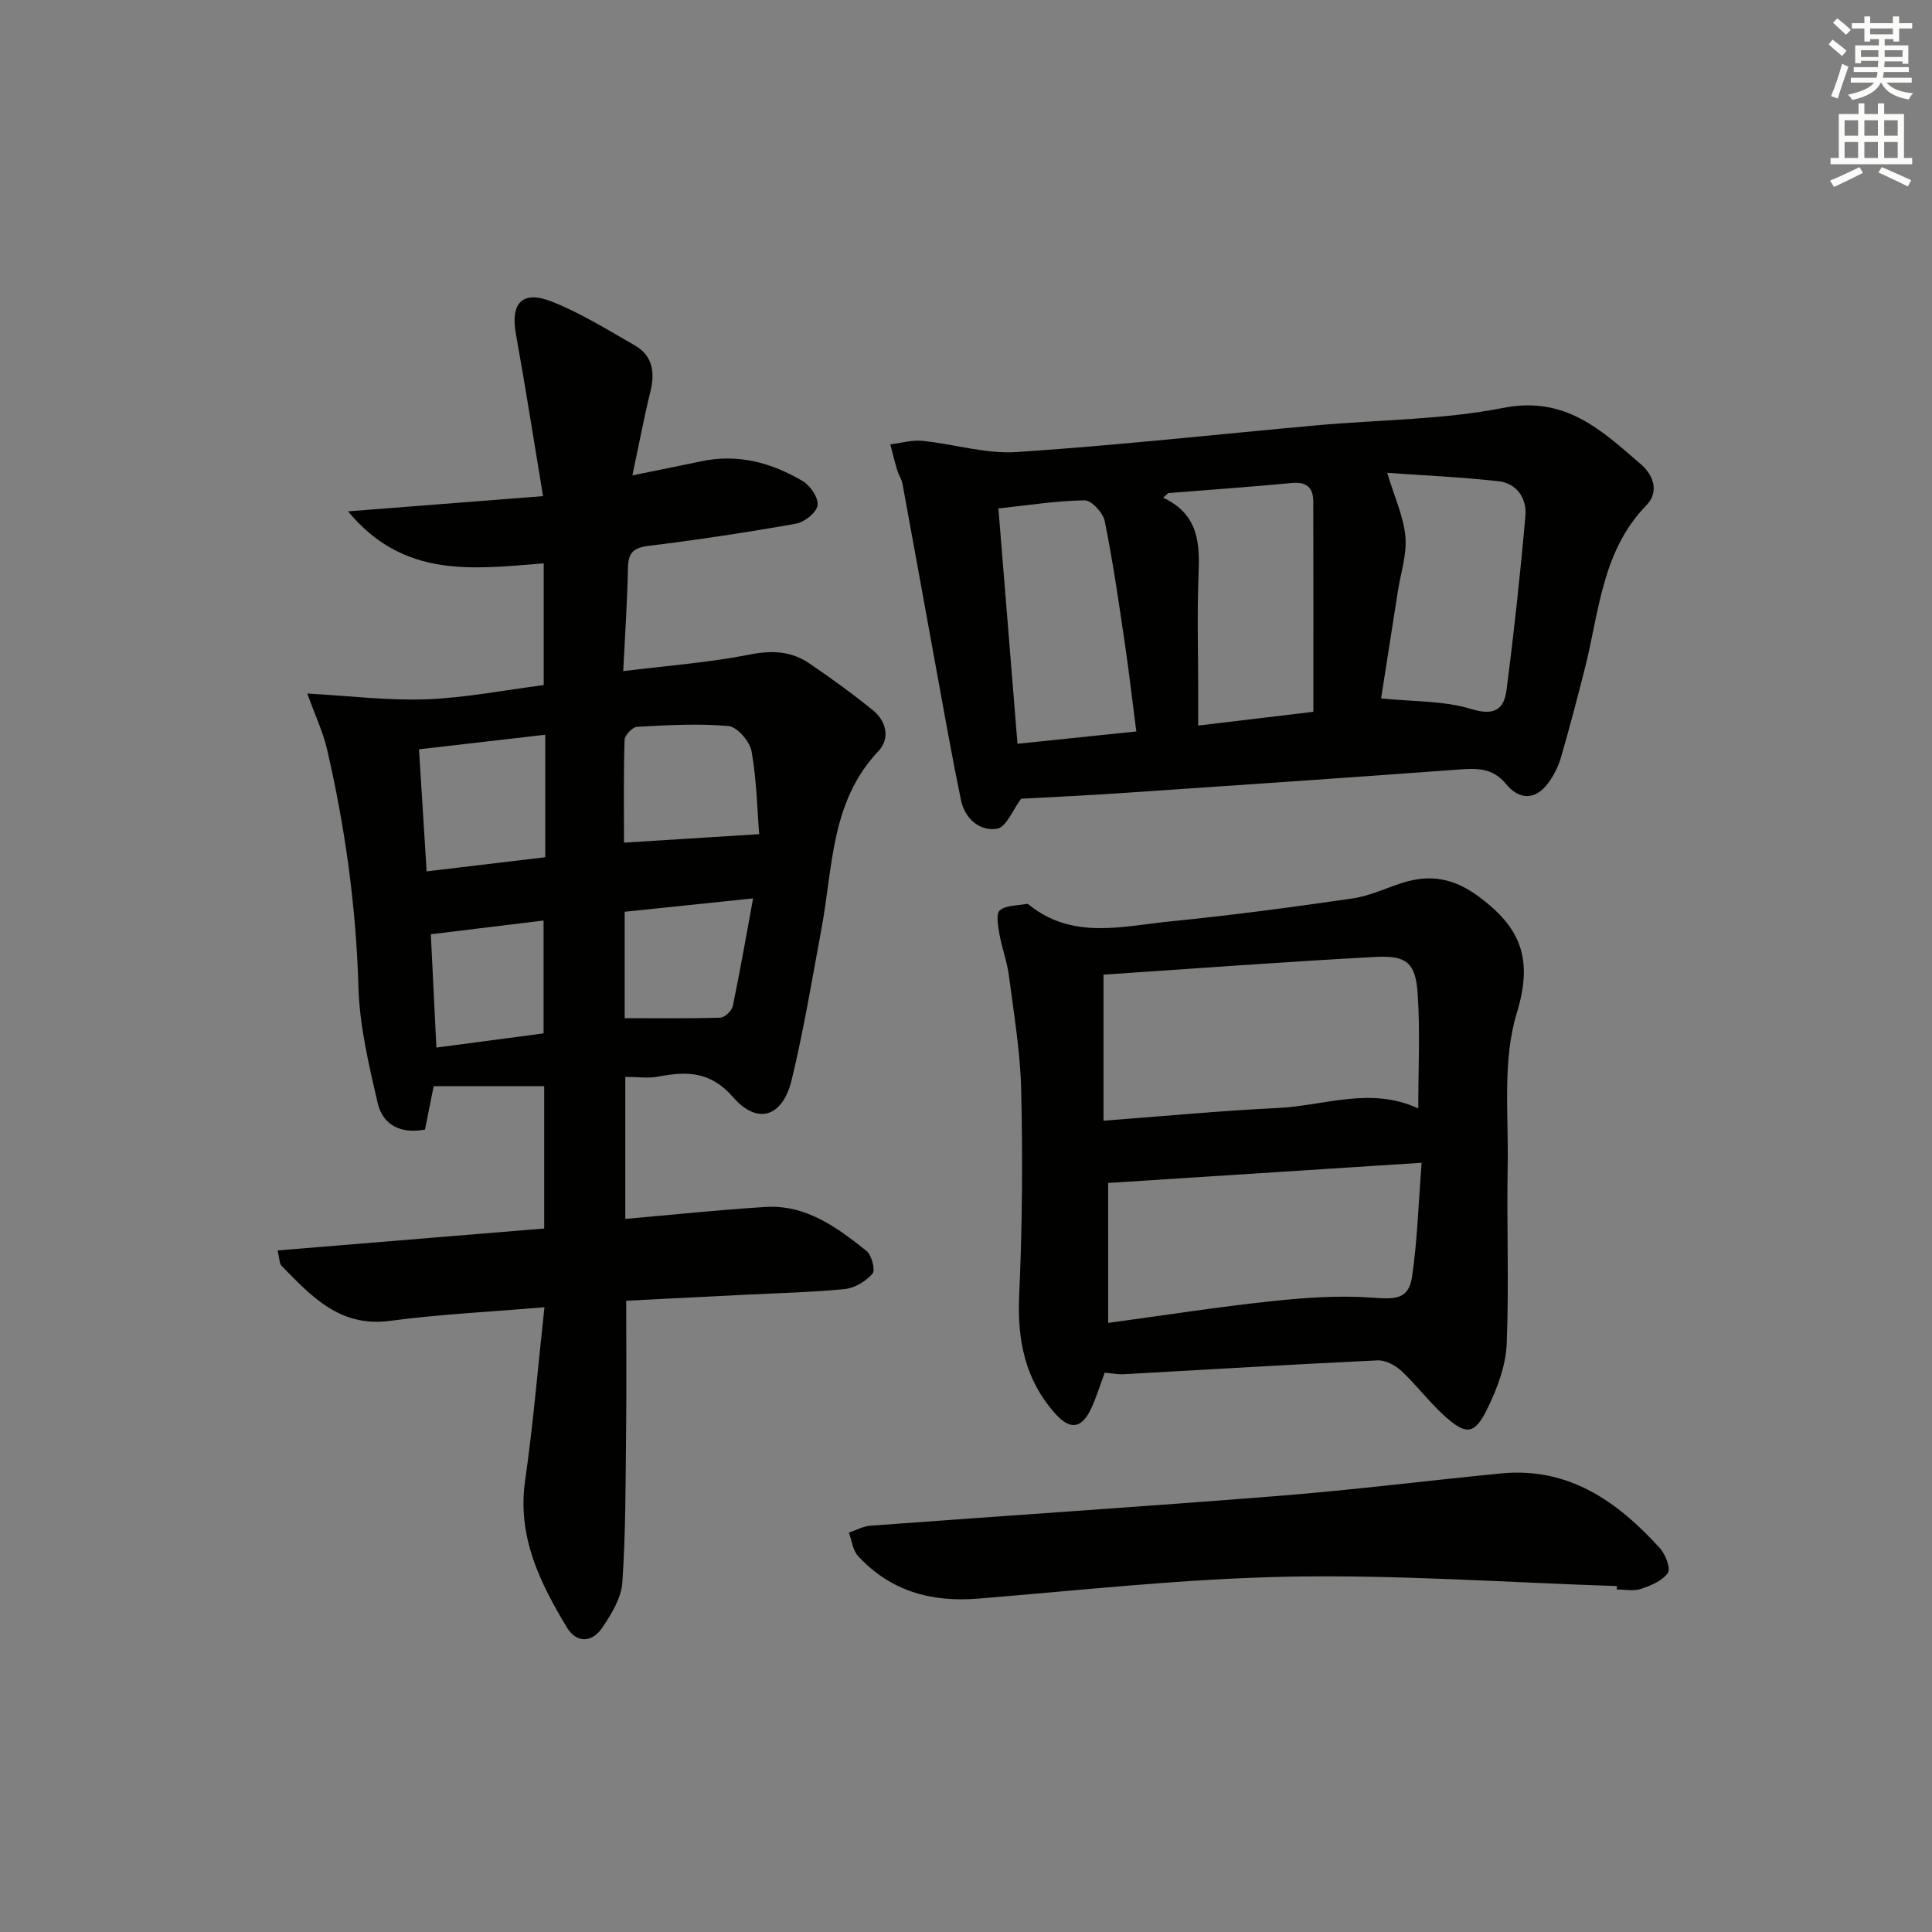 <svg enable-background="new 0 0 400 400" viewBox="0 0 400 400" xmlns="http://www.w3.org/2000/svg"><rect x="0" y="0" width="400" height="400" fill="#808080" stroke="none"/><g fill="#010100"><path d="m63.62 143.59c8.66.47 16.69 1.49 24.67 1.19 8.07-.3 16.08-1.89 24.28-2.94 0-8.71 0-16.94 0-25.2-14.52 1.13-28.94 3.24-40.51-10.77 13.86-1.08 26.62-2.08 40.37-3.15-1.95-11.72-3.64-22.65-5.61-33.52-1.17-6.43 1.28-9.18 7.42-6.76 5.97 2.36 11.52 5.83 17.13 9.03 3.71 2.12 4.28 5.52 3.3 9.53-1.33 5.43-2.36 10.94-3.74 17.42 5.43-1.11 9.87-1.98 14.29-2.92 7.58-1.61 14.54.31 20.97 4.1 1.58.93 3.31 3.5 3.08 5.03-.23 1.5-2.72 3.48-4.47 3.79-10.12 1.8-20.29 3.34-30.49 4.59-3.17.39-4.24 1.43-4.3 4.57-.13 6.94-.61 13.87-.98 21.37 9.2-1.14 17.79-1.77 26.18-3.43 4.6-.91 8.58-.73 12.32 1.81 4.53 3.07 8.97 6.29 13.21 9.73 2.81 2.28 3.58 5.86 1.12 8.46-9.9 10.44-9.4 24.02-11.78 36.77-1.94 10.44-3.67 20.93-6.16 31.24-1.86 7.73-7.06 9.45-12.13 3.64-4.68-5.38-9.57-5.41-15.49-4.27-2.08.4-4.3.06-6.84.06v29.4c9.81-.86 19.38-1.87 28.98-2.47 8.41-.53 14.84 4.21 20.96 9.1 1.08.86 1.87 3.98 1.24 4.71-1.36 1.57-3.66 2.97-5.7 3.18-6.94.69-13.94.84-20.91 1.19-8.11.41-16.22.82-24.38 1.23 0 9.12.08 18.04-.02 26.97-.12 10.46-.07 20.94-.78 31.36-.22 3.23-2.26 6.57-4.17 9.38-2.08 3.06-5.28 3.3-7.32-.08-5.61-9.31-10.3-18.84-8.64-30.4 1.67-11.64 2.64-23.38 4-35.88-11.33.96-21.72 1.45-31.99 2.82-10.38 1.39-16.26-5.1-22.44-11.4-.48-.49-.41-1.51-.81-3.18 18.59-1.53 36.82-3.03 55.19-4.54 0-10.43 0-20.03 0-29.47-7.63 0-14.99 0-22.88 0-.51 2.55-1.14 5.69-1.8 8.99-5.09.94-8.75-.96-9.81-5.54-1.82-7.89-3.74-15.94-3.97-23.97-.48-16.7-2.76-33.08-6.51-49.28-.83-3.54-2.41-6.87-4.08-11.49zm23.13 11.55c.54 8.64 1.04 16.65 1.58 25.27 8.52-1.02 16.38-1.95 24.56-2.93 0-8.67 0-16.85 0-25.36-8.93 1.03-17.14 1.98-26.14 3.02zm70.43 17.57c-.4-4.99-.51-11.15-1.57-17.14-.36-2.05-2.98-5.09-4.78-5.25-6.27-.56-12.63-.18-18.94.16-.94.05-2.55 1.75-2.58 2.72-.22 7.12-.12 14.24-.12 21.26 9.18-.56 17.97-1.12 27.99-1.75zm-27.85 38.09c6.79 0 13.32.1 19.84-.11.9-.03 2.34-1.43 2.55-2.4 1.5-7.2 2.76-14.45 4.2-22.29-9.5.99-17.99 1.87-26.59 2.77zm-38.98 6.09c7.72-1.02 15.03-1.99 22.19-2.94 0-8.1 0-15.63 0-23.37-7.92.97-15.44 1.88-23.34 2.85.38 7.74.75 15.29 1.15 23.46z"/><path d="m211.41 165.37c-1.69 2.24-3.07 5.91-4.99 6.21-3.62.57-6.67-2.1-7.47-5.96-1.81-8.74-3.36-17.55-4.97-26.33-2.39-13.04-4.72-26.08-7.13-39.12-.18-.96-.79-1.83-1.08-2.78-.53-1.78-.97-3.59-1.44-5.39 2.21-.27 4.47-.94 6.63-.73 6.55.66 13.13 2.75 19.58 2.32 20.71-1.37 41.36-3.66 62.05-5.53 12.91-1.17 26.05-1.13 38.7-3.62 12.82-2.52 20.33 4.67 28.47 11.71 2.73 2.36 3.68 5.82 1.13 8.44-9.29 9.52-9.79 22.18-12.8 33.96-1.56 6.11-3.15 12.22-4.91 18.27-.55 1.88-1.49 3.74-2.65 5.31-2.7 3.65-6.06 3.44-8.7.21-2.77-3.38-6.01-3.3-9.79-3.02-22.88 1.69-45.77 3.25-68.66 4.8-7.44.53-14.89.86-21.97 1.25zm74.53-20.77c6.71.69 12.96.45 18.61 2.18 4.84 1.49 6.84.12 7.37-3.96 1.54-11.98 2.85-24 3.9-36.03.31-3.61-1.78-6.74-5.6-7.16-7.83-.87-15.71-1.21-23.01-1.73 1.5 4.99 3.37 9.01 3.76 13.17.34 3.68-.96 7.52-1.55 11.29-1.21 7.64-2.4 15.28-3.48 22.24zm-44.07-42.51c-.35.32-.71.63-1.06.95 7.51 3.51 7.59 9.66 7.33 16.19-.31 7.81-.07 15.64-.07 23.47v7.52c8.4-1.01 15.93-1.91 23.85-2.85 0-14.68.03-29.12-.02-43.56-.01-2.82-1.36-4.1-4.43-3.81-8.53.81-17.07 1.4-25.6 2.09zm-6.61 49.35c-.83-6.39-1.52-12.48-2.42-18.55-1.24-8.36-2.44-16.74-4.12-25.02-.35-1.71-2.75-4.3-4.17-4.28-5.88.09-11.76 1.03-17.84 1.68 1.34 16.54 2.64 32.52 3.95 48.72 8.15-.84 16.03-1.66 24.6-2.55z"/><path d="m228.72 284.2c-1.02 2.73-1.73 5.11-2.77 7.34-1.98 4.27-4.36 4.63-7.49 1.12-6.24-7-7.88-15.23-7.45-24.5.65-14.1.73-28.26.42-42.37-.17-7.93-1.52-15.85-2.54-23.75-.38-2.93-1.46-5.77-1.98-8.7-.29-1.63-.73-4.18.09-4.86 1.32-1.09 3.64-.97 5.54-1.34.14-.03.34.06.46.15 9.1 7.4 19.5 4.43 29.52 3.45 12.54-1.24 25.05-2.92 37.52-4.73 3.54-.51 6.91-2.15 10.36-3.24 5.75-1.81 10.59-.96 15.76 2.86 8.7 6.44 11.3 12.89 7.88 24.09-3.01 9.83-1.69 21.04-1.89 31.65-.23 12.31.3 24.64-.21 36.93-.19 4.44-1.92 9.06-3.89 13.14-2.76 5.72-4.5 5.84-9.29 1.42-3.05-2.81-5.57-6.19-8.6-9.01-1.27-1.18-3.3-2.27-4.93-2.2-17.43.82-34.85 1.89-52.27 2.85-1.32.11-2.65-.16-4.24-.3zm64.92-54.71c0-8.25.4-16.05-.13-23.78-.43-6.34-2.25-7.93-8.68-7.59-18.82 1-37.63 2.42-56.36 3.67v30.24c12.32-.92 24.17-2.07 36.05-2.63 9.61-.44 19.19-4.51 29.12.09zm-64.2 44.4c11.77-1.59 22.71-3.31 33.71-4.48 7.01-.74 14.16-1.26 21.16-.73 4.79.36 7.38.25 8.06-4.45 1.08-7.47 1.31-15.05 1.96-23.49-22.39 1.44-43.62 2.81-64.9 4.18.01 9.04.01 18.62.01 28.97z"/><path d="m334.77 328.38c-22.58-.74-45.18-2.36-67.74-1.95-21.54.39-43.05 2.8-64.56 4.55-9.71.79-18.14-1.58-24.82-8.82-1.1-1.19-1.29-3.21-1.9-4.85 1.48-.49 2.94-1.32 4.46-1.43 28.16-2.09 56.34-3.93 84.49-6.17 15.38-1.22 30.71-3.15 46.07-4.65 13.99-1.37 24.11 5.79 32.89 15.47 1.16 1.28 2.29 4.2 1.64 5.14-1.13 1.64-3.54 2.62-5.6 3.31-1.49.5-3.29.1-4.96.1.02-.24.03-.47.03-.7z"/></g><path d="m378.6 9.2.8-1c.9.7 1.9 1.4 2.9 2.3l-.9 1.1c-1.1-.9-2-1.7-2.8-2.4zm.5 10.7c.9-2.1 1.6-4.3 2.3-6.7.4.2.8.4 1.3.6-.7 2.1-1.5 4.2-2.2 6.6zm.4-15.2.9-.9c1 .8 2 1.6 2.8 2.4l-1 1c-1-.9-1.9-1.8-2.7-2.5zm12.5-1.3h1.2v1.4h2.7v1.1h-2.7v2.7h-1.2v-.5h-1.8v1.3h4.9v3.8h-1.2v-.5h-3.7c0 .4-.1.9-.1 1.2h5.1v1h-5.2c0 .5-.1.9-.2 1.2h6v1h-5.2c1.1 1.3 2.9 2 5.5 2.2-.4.4-.7.8-.9 1.3-2.9-.5-4.8-1.6-5.7-3.5h-.1c-.8 1.7-2.7 2.9-5.9 3.6-.2-.4-.6-.8-.9-1.1 2.8-.6 4.6-1.4 5.4-2.5h-4.8v-1h5.3c.1-.3.2-.7.2-1.2h-4.9v-1h5c0-.4 0-.8.1-1.3h-3.6v.5h-1.2v-3.7h4.9v-1.3h-1.8v.5h-1.2v-2.7h-2.6v-1.1h2.6v-1.4h1.2v1.4h4.7v-1.4zm-6.7 8.4h3.6c0-.4 0-.9 0-1.4h-3.6zm1.9-4.7h4.7v-1.2h-4.7zm6.7 3.3h-3.7v1.4h3.7z" fill="#fbfcfa"/><path d="m384.7 21.4h1.3v2.2h2.8v-2.2h1.3v2.2h4.1v9.1h1.7v1.3h-16.9v-1.3h1.7v-9.1h4.1v-2.2zm.3 13.2.7 1.2c-1.8.9-3.8 1.9-6 2.9-.2-.4-.5-.8-.8-1.3 2.4-1 4.4-2 6.1-2.8zm-3.1-6.5h2.8v-3.2h-2.8zm0 4.6h2.8v-3.3h-2.8zm4.1-4.6h2.8v-3.2h-2.8zm0 4.6h2.8v-3.3h-2.8v3.2zm3.6 1.9c2.1.9 4.1 1.8 6.1 2.7l-.7 1.3c-2.2-1.1-4.2-2-6.1-2.9zm3.3-9.7h-2.8v3.2h2.8zm-2.8 7.8h2.8v-3.3h-2.8z" fill="#fbfcfa"/></svg>